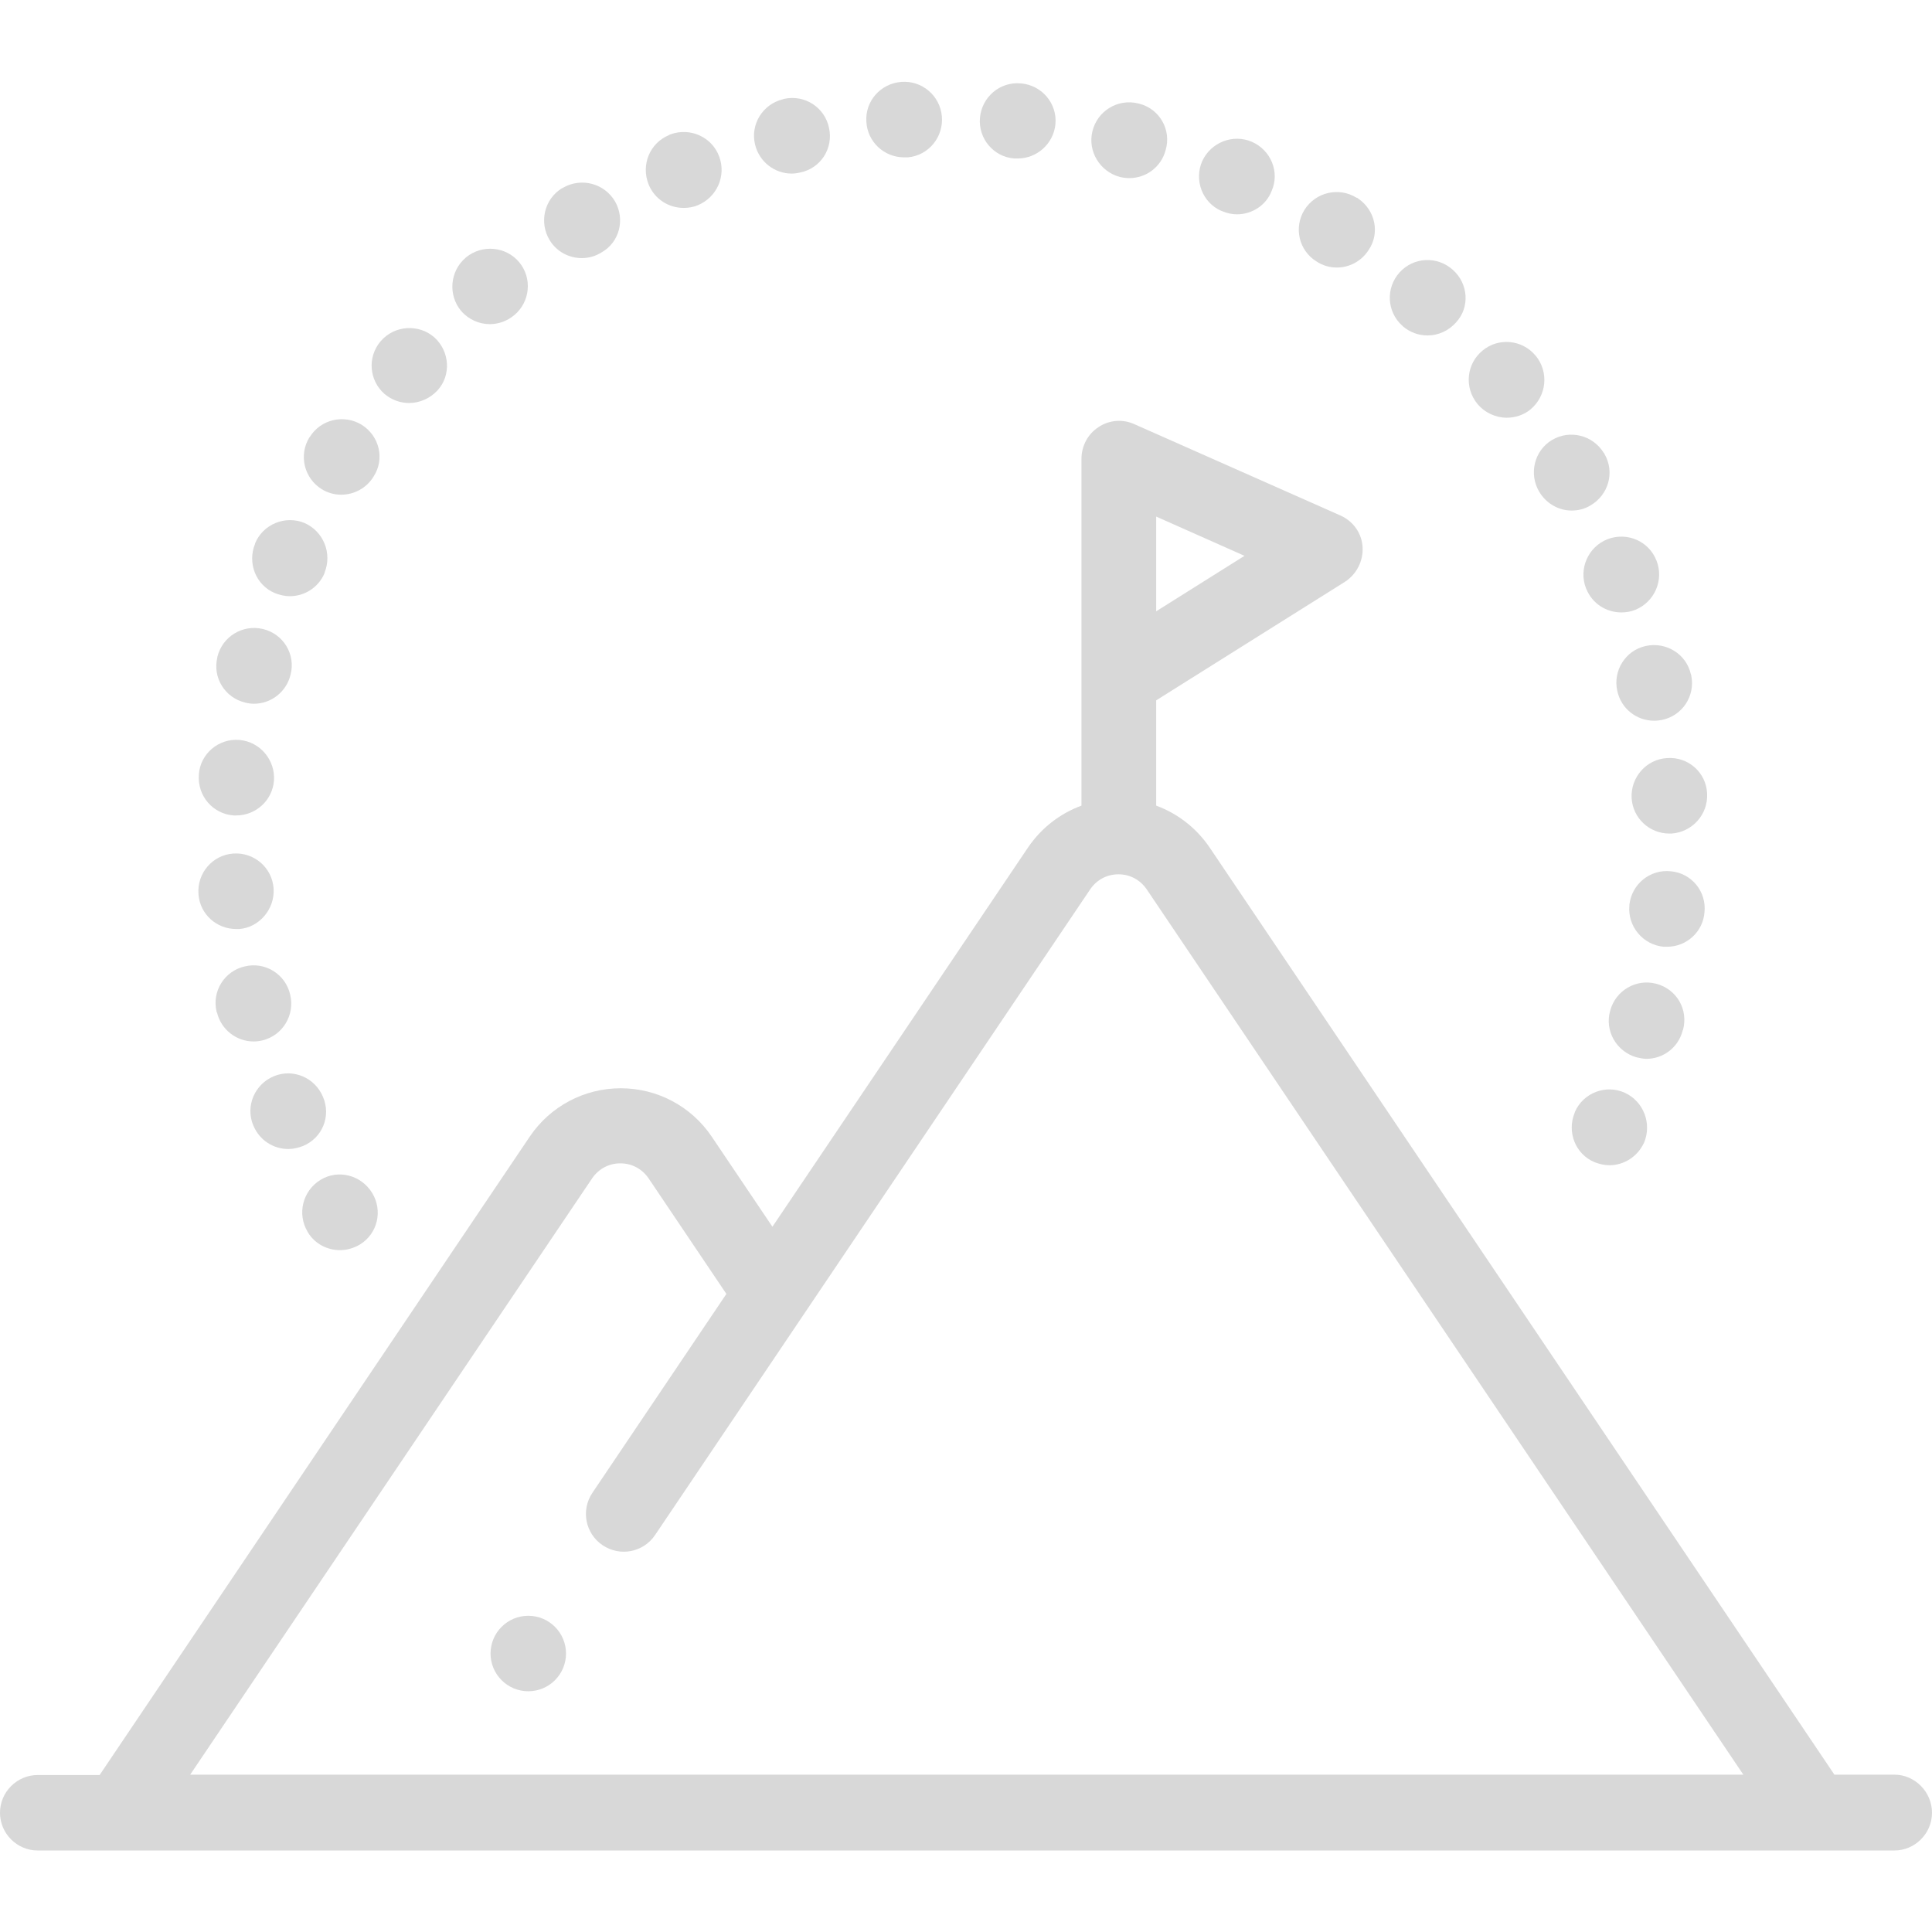 <?xml version="1.0" encoding="utf-8"?>
<!-- Generator: Adobe Illustrator 21.0.2, SVG Export Plug-In . SVG Version: 6.00 Build 0)  -->
<svg version="1.1" id="Layer_1" xmlns="http://www.w3.org/2000/svg" xmlns:xlink="http://www.w3.org/1999/xlink" x="0px" y="0px"
	 viewBox="0 0 512 512" style="enable-background:new 0 0 512 512;" xml:space="preserve">
<style type="text/css">
	.st0{fill:#D8D8D8;}
</style>
<g>
	<g>
		<path class="st0" d="M249.6,30.8c-0.5-5.5-5.3-9.5-10.7-9.1c-5.5,0.4-9.7,5.1-9.3,10.6c0.3,5.3,4.7,9.4,10,9.4c0.2,0,0.4,0,0.6,0
			c0.1,0,0.3,0,0.4,0C246.1,41.2,250.1,36.3,249.6,30.8z"/>
	</g>
</g>
<g>
	<g>
		<path class="st0" d="M385,71.5c-4.1-3.7-10.4-3.4-14.1,0.7c-3.7,4.1-3.4,10.4,0.7,14.1c0.1,0,0.2,0.2,0.2,0.2
			c1.9,1.6,4.2,2.4,6.5,2.4c2.8,0,5.6-1.2,7.6-3.5C389.6,81.4,389.1,75.1,385,71.5z"/>
	</g>
</g>
<g>
	<g>
		<path class="st0" d="M331.8,37.6c-5-2.2-10.9,0.1-13.2,5.1c-2.2,5,0,11,5.1,13.2l0.3,0.1c1.2,0.5,2.5,0.8,3.8,0.8
			c3.9,0,7.7-2.3,9.2-6.2C339.2,45.6,336.8,39.8,331.8,37.6z"/>
	</g>
</g>
<g>
	<g>
		<path class="st0" d="M407,94.3c0,0-0.1-0.1-0.1-0.1c-3.5-4.2-9.8-4.8-14-1.3c-4.3,3.5-4.9,9.8-1.4,14.1c2,2.4,4.9,3.7,7.8,3.7
			c2.2,0,4.5-0.7,6.3-2.2C409.9,104.9,410.5,98.6,407,94.3z"/>
	</g>
</g>
<g>
	<g>
		<path class="st0" d="M270.6,22.1l-0.1,0c-5.5-0.5-10.3,3.6-10.8,9.1c-0.5,5.5,3.6,10.4,9.1,10.8c0.3,0,0.6,0,0.9,0
			c5.1,0,9.5-3.9,10-9.1C280.2,27.4,276.1,22.6,270.6,22.1z"/>
	</g>
</g>
<g>
	<g>
		<path class="st0" d="M302,27.5c-0.1,0-0.3-0.1-0.4-0.1c-5.4-1.3-10.8,2-12.1,7.4c-1.3,5.3,2,10.7,7.3,12.1
			c0.8,0.2,1.7,0.3,2.5,0.3c4.4,0,8.4-2.9,9.6-7.4C310.5,34.4,307.3,28.9,302,27.5z"/>
	</g>
</g>
<g>
	<g>
		<path class="st0" d="M359.9,52.6c-0.1-0.1-0.2-0.2-0.4-0.2c-4.7-2.9-10.8-1.5-13.8,3.2c-2.9,4.7-1.5,10.8,3.2,13.7
			c1.7,1.1,3.5,1.6,5.4,1.6c3.2,0,6.4-1.6,8.3-4.5C365.8,61.9,364.5,55.7,359.9,52.6z"/>
	</g>
</g>
<g>
	<g>
		<path class="st0" d="M442.8,230.9c-5.5-0.6-10.4,3.4-11,8.9l0,0.2c-0.5,5.5,3.6,10.4,9.1,10.9c0.3,0,0.6,0,0.9,0
			c5.1,0,9.5-3.9,9.9-9.1l-9.9-1l9.9,1C452.3,236.3,448.3,231.4,442.8,230.9z"/>
	</g>
</g>
<g>
	<g>
		<path class="st0" d="M430.6,289.6c-5-2.3-11,0-13.2,5l-0.1,0.3c-2.1,5.1,0.2,11,5.3,13.1c1.3,0.5,2.6,0.8,3.9,0.8
			c3.9,0,7.5-2.3,9.2-6C437.8,297.8,435.6,291.9,430.6,289.6z"/>
	</g>
</g>
<g>
	<g>
		<path class="st0" d="M425.2,120.3c0-0.1-0.1-0.2-0.2-0.3c-2.9-4.7-9-6.2-13.7-3.4c-4.7,2.8-6.2,9-3.4,13.7c1.9,3.2,5.2,5,8.6,5
			c1.7,0,3.4-0.4,4.9-1.3C426.3,131.2,428,125.1,425.2,120.3z"/>
	</g>
</g>
<g>
	<g>
		<path class="st0" d="M452.4,210.3l0-0.1c-0.3-5.5-5-9.7-10.6-9.3c-5.5,0.3-9.7,5.1-9.4,10.6c0.3,5.3,4.7,9.4,10,9.4
			c0.2,0,0.4,0,0.6,0C448.5,220.5,452.7,215.8,452.4,210.3z"/>
	</g>
</g>
<g>
	<g>
		<path class="st0" d="M439,148.6l-9.3,3.6L439,148.6c-2-5.2-7.8-7.7-13-5.7c-5.1,2-7.7,7.8-5.7,13c0,0,0.1,0.2,0.1,0.2
			c1.6,3.9,5.3,6.2,9.3,6.2c1.2,0,2.5-0.2,3.7-0.7C438.5,159.5,441,153.7,439,148.6z"/>
	</g>
</g>
<g>
	<g>
		<path class="st0" d="M448.2,179c0-0.1,0-0.2-0.1-0.3c-1.2-5.4-6.6-8.7-12-7.5c-5.4,1.2-8.7,6.6-7.5,11.9c1,4.7,5.1,7.9,9.8,7.9
			c0.7,0,1.3-0.1,2-0.2C445.8,189.7,449.3,184.5,448.2,179z"/>
	</g>
</g>
<g>
	<g>
		<path class="st0" d="M438.9,260.7c-5.3-1.4-10.8,1.8-12.2,7.2c-1.5,5.3,1.7,10.8,7,12.3c0.9,0.2,1.8,0.4,2.6,0.4
			c4.4,0,8.4-2.9,9.6-7.4c0,0,0-0.2,0.1-0.2C447.5,267.5,444.3,262.1,438.9,260.7z"/>
	</g>
</g>
<g>
	<g>
		<path class="st0" d="M69.7,166.7c-5.4-1.3-10.8,2-12.1,7.4l0,0.1c-1.3,5.4,2,10.7,7.4,12c0.8,0.2,1.6,0.3,2.3,0.3
			c4.5,0,8.6-3.1,9.7-7.7C78.4,173.4,75.1,168,69.7,166.7z"/>
	</g>
</g>
<g>
	<g>
		<path class="st0" d="M80.7,138.6c-5.1-2.1-11,0.3-13.1,5.4l0,0.1c-2.1,5.1,0.2,11,5.3,13.1c1.3,0.5,2.6,0.8,3.9,0.8
			c3.9,0,7.6-2.3,9.2-6.1l0-0.1C88.1,146.6,85.7,140.8,80.7,138.6z"/>
	</g>
</g>
<g>
	<g>
		<path class="st0" d="M76.9,263.6c-1.2-5.4-6.6-8.8-12-7.5c-5.4,1.2-8.8,6.6-7.5,12c0,0,0,0.2,0.1,0.2c1.1,4.6,5.2,7.7,9.7,7.7
			c0.8,0,1.6-0.1,2.4-0.3C74.9,274.4,78.2,269,76.9,263.6z"/>
	</g>
</g>
<g>
	<g>
		<path class="st0" d="M98.6,316.1c-2.9-4.7-9-6.3-13.7-3.4c-4.7,2.9-6.2,9-3.4,13.7c0,0,0.1,0.2,0.1,0.2c1.9,3.1,5.2,4.7,8.5,4.7
			c1.8,0,3.6-0.5,5.3-1.5C100.1,326.9,101.5,320.8,98.6,316.1z"/>
	</g>
</g>
<g>
	<g>
		<path class="st0" d="M72.5,235.4c-0.4-5.5-5.2-9.6-10.7-9.2c-5.5,0.4-9.6,5.2-9.2,10.7l0,0.1c0.4,5.3,4.8,9.2,10,9.2
			c0.2,0,0.5,0,0.8,0C68.7,245.8,72.9,240.9,72.5,235.4z"/>
	</g>
</g>
<g>
	<g>
		<path class="st0" d="M63.5,196.1c-5.5-0.5-10.4,3.6-10.8,9.1c0,0,0,0.2,0,0.2c-0.4,5.5,3.7,10.3,9.2,10.7c0.3,0,0.5,0,0.7,0
			c5.2,0,9.6-4,10-9.2C73,201.5,69,196.6,63.5,196.1z"/>
	</g>
</g>
<g>
	<g>
		<path class="st0" d="M219.7,33.9c-1.1-5.4-6.4-8.9-11.9-7.7l-0.3,0.1c-5.4,1.3-8.7,6.7-7.4,12c1.1,4.6,5.2,7.7,9.7,7.7
			c0.7,0,1.5-0.1,2.3-0.3C217.5,44.6,220.9,39.3,219.7,33.9z"/>
	</g>
</g>
<g>
	<g>
		<path class="st0" d="M163,53.4c-2.8-4.8-8.9-6.4-13.7-3.7c-0.1,0.1-0.3,0.2-0.4,0.2c-4.7,2.9-6.1,9.1-3.2,13.8
			c1.9,3.1,5.2,4.7,8.5,4.7c1.8,0,3.6-0.5,5.2-1.5C164.2,64.2,165.7,58.1,163,53.4z"/>
	</g>
</g>
<g>
	<g>
		<path class="st0" d="M190.6,41.5c-1.9-5.2-7.7-7.8-12.9-5.9c-0.1,0-0.3,0.1-0.4,0.2c-5.1,2.1-7.5,7.9-5.4,13.1
			c1.6,3.9,5.3,6.2,9.3,6.2c1.2,0,2.5-0.2,3.7-0.7C190,52.3,192.5,46.6,190.6,41.5z"/>
	</g>
</g>
<g>
	<g>
		<path class="st0" d="M137.6,69.5c-3.5-4.2-9.8-4.8-14.1-1.3l-0.1,0.1c-4.2,3.6-4.7,9.9-1.2,14.1c2,2.3,4.8,3.5,7.6,3.5
			c2.3,0,4.6-0.8,6.5-2.4C140.5,80,141.1,73.7,137.6,69.5z"/>
	</g>
</g>
<g>
	<g>
		<path class="st0" d="M115.1,89.4c-4.1-3.6-10.5-3.2-14.1,0.9c0,0-0.1,0.1-0.1,0.1c-3.6,4.2-3.1,10.4,1,14c1.9,1.6,4.2,2.4,6.5,2.4
			c2.8,0,5.6-1.2,7.6-3.4C119.6,99.4,119.2,93.1,115.1,89.4z"/>
	</g>
</g>
<g>
	<g>
		<path class="st0" d="M85.6,290.7c-2.1-5.1-7.9-7.6-13-5.5c-5.1,2.1-7.6,7.9-5.5,13c0,0,0.1,0.2,0.1,0.2c1.6,3.8,5.3,6.1,9.2,6.1
			c1.3,0,2.6-0.3,3.9-0.8C85.4,301.6,87.8,295.8,85.6,290.7z"/>
	</g>
</g>
<g>
	<g>
		<path class="st0" d="M95.9,112.6c-4.7-2.9-10.9-1.5-13.8,3.2l-0.1,0.1c-2.9,4.7-1.4,10.8,3.2,13.7c1.6,1,3.4,1.5,5.2,1.5
			c3.4,0,6.7-1.7,8.6-4.8C102,121.7,100.6,115.6,95.9,112.6z"/>
	</g>
</g>
<g>
	<g>
		<path class="st0" d="M502,470.3h-15.9c0-0.1-0.1-0.1-0.1-0.2L320.5,224.5c-3.5-5.1-8.4-8.9-14.1-11v-27.9l50-31.4
			c3.1-2,4.9-5.5,4.7-9.2s-2.5-6.9-5.9-8.4l-54.6-24.2c-3.1-1.4-6.7-1.1-9.5,0.8c-2.8,1.8-4.5,5-4.5,8.4v58.4c0,0.1,0,0.2,0,0.3
			v33.2c-5.7,2.1-10.6,5.9-14.1,11l-67.8,100.6l-16.1-23.9c-5.4-8-14.4-12.8-24.1-12.8s-18.7,4.8-24.1,12.8l-114,169.2H10
			c-5.5,0-10,4.5-10,10s4.5,10,10,10h21.5c0,0,0,0,0,0c0,0,0,0,0,0H502c5.5,0,10-4.5,10-10S507.5,470.3,502,470.3z M306.4,136.9
			l23.4,10.4L306.4,162V136.9z M50.4,470.3l106.5-158c1.7-2.5,4.4-4,7.5-4s5.8,1.5,7.5,4l20.6,30.6L157,395.6
			c-3.1,4.6-1.9,10.8,2.7,13.9c4.6,3.1,10.8,1.9,13.9-2.7l115.3-171.1c1.7-2.5,4.4-4,7.5-4s5.8,1.5,7.5,4L462,470.3H50.4z"/>
	</g>
</g>
<g>
	<g>
		<circle class="st0" cx="140" cy="438.2" r="10"/>
	</g>
</g>
</svg>
